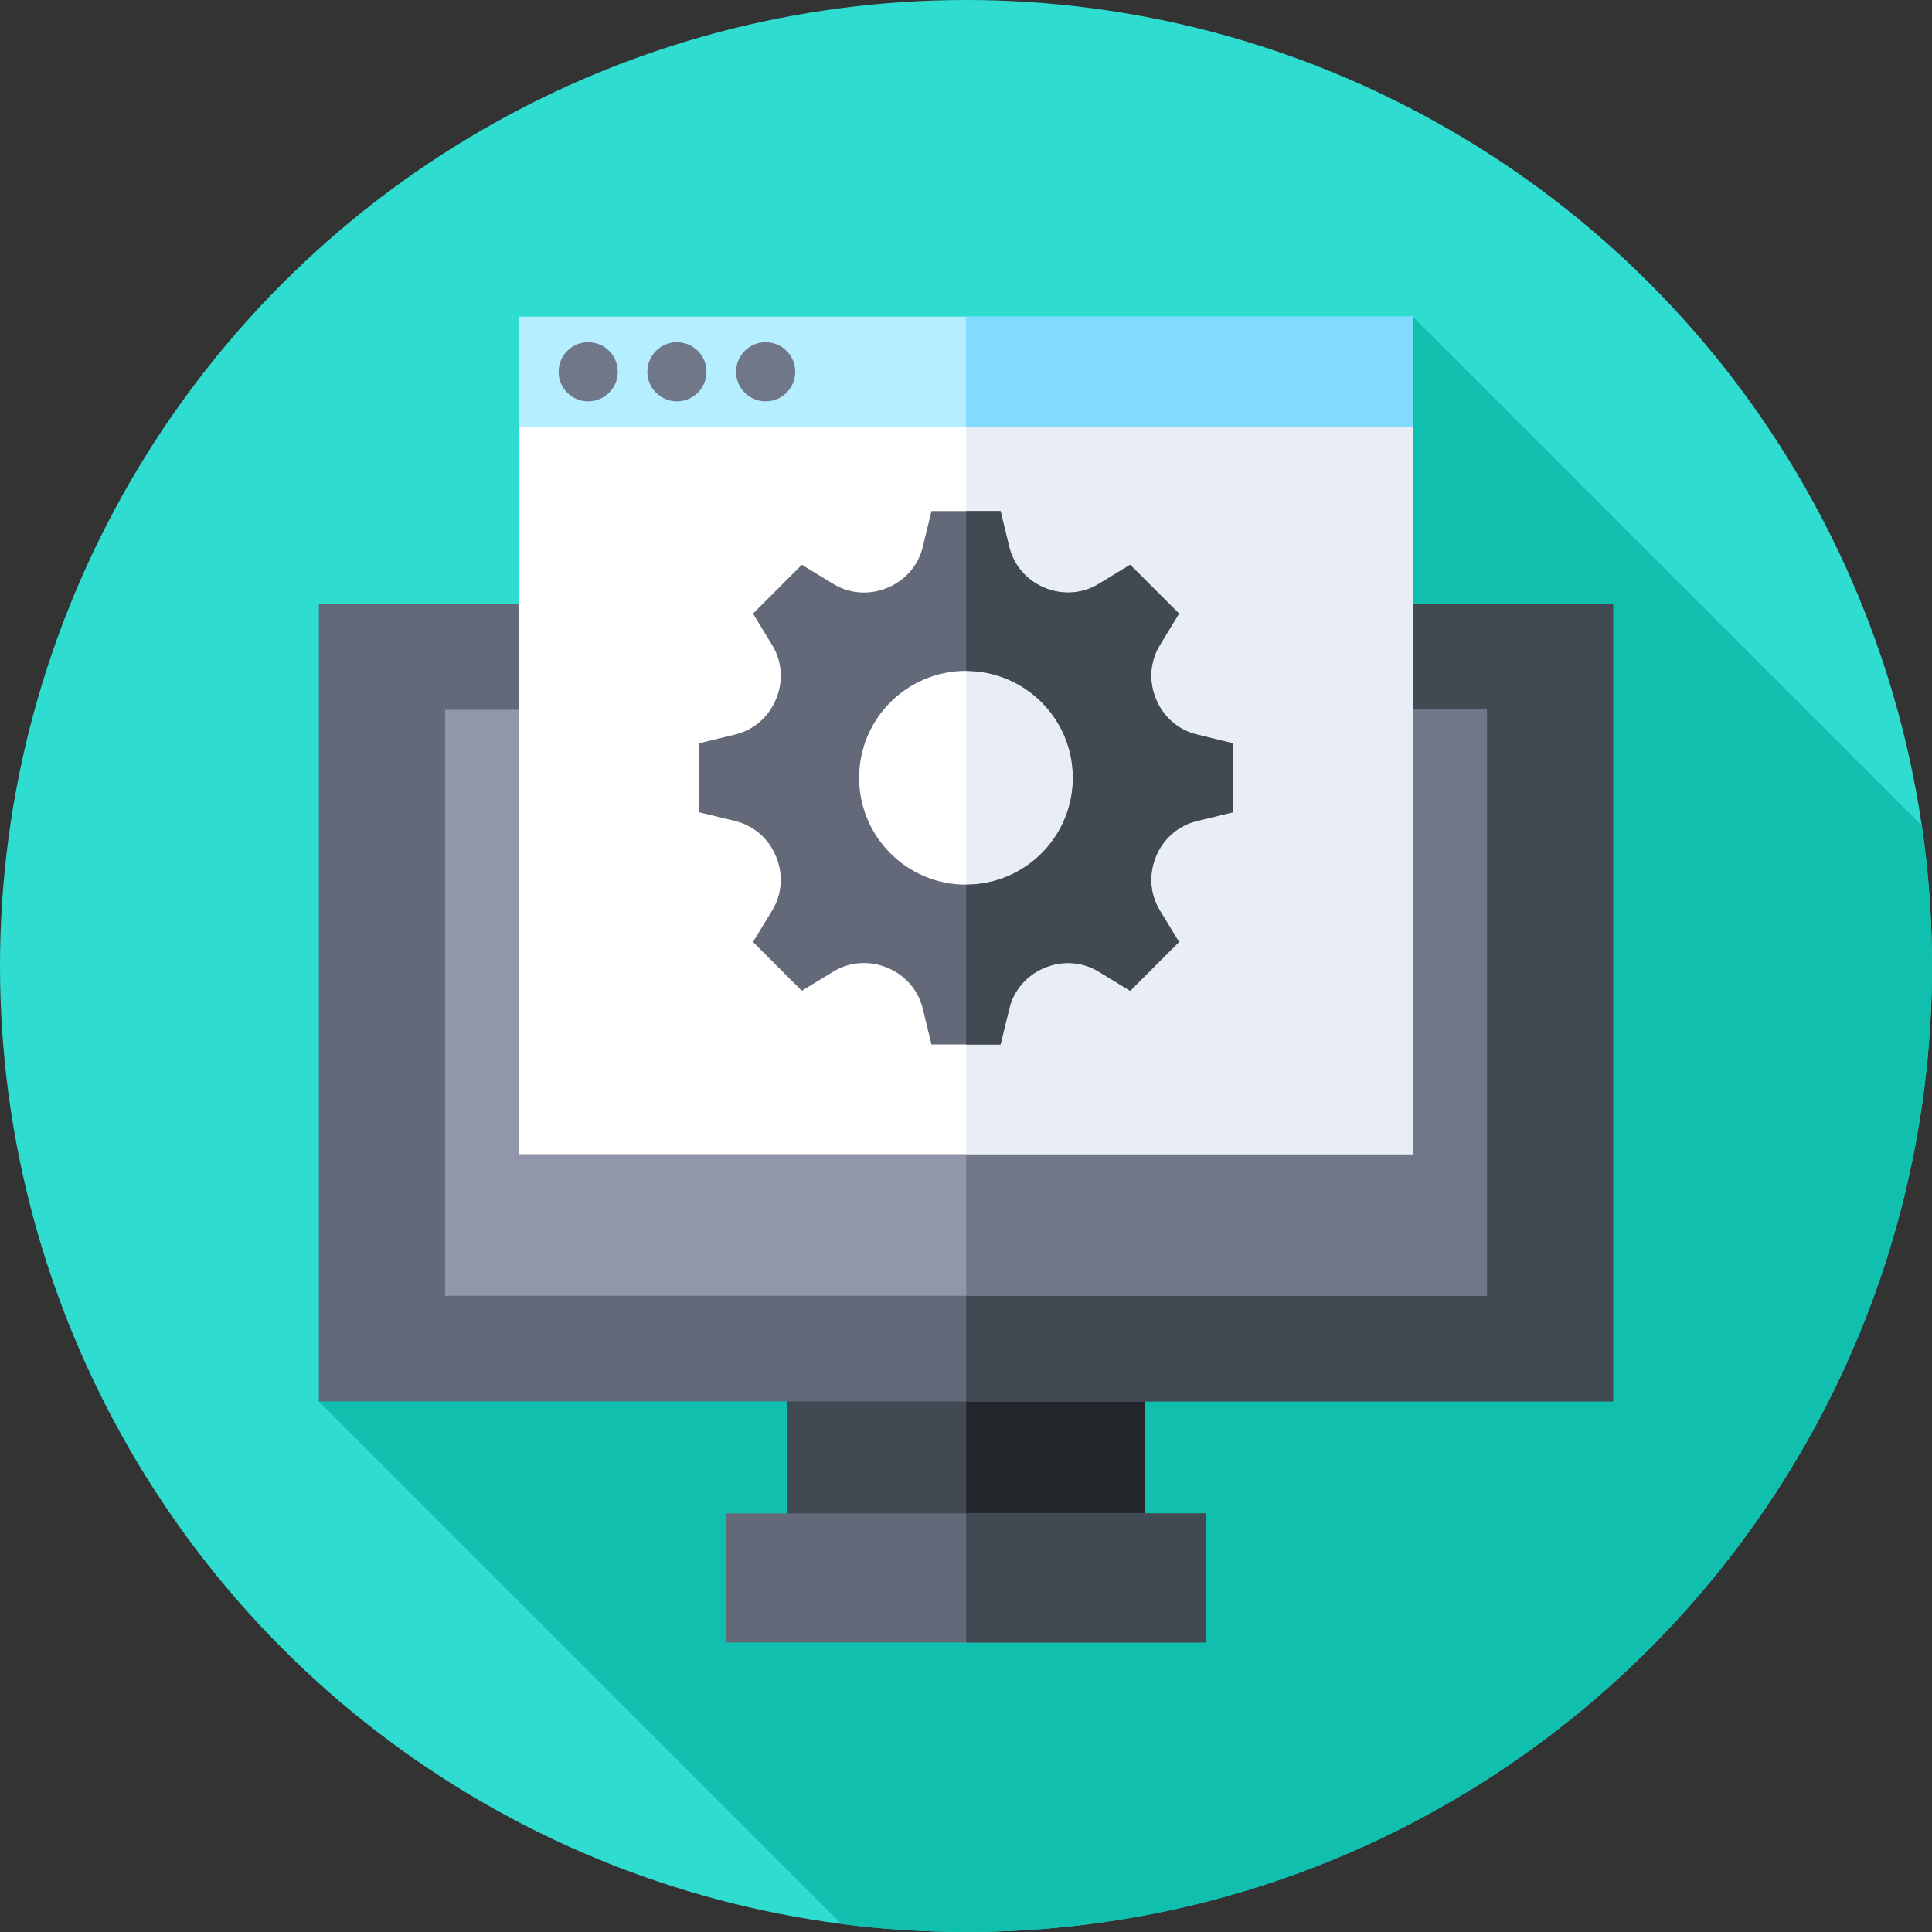 <svg id="Capa_1" enable-background="new 0 0 512 512" height="512" viewBox="0 0 512 512" width="512" xmlns="http://www.w3.org/2000/svg"><rect x="0" y="0" width="512" height="512" fill="#333333" stroke="none"/><g><g><g><g><g><g><g><circle cx="256" cy="256" fill="#2fddd0" r="256"/></g></g></g></g></g></g><path d="m512 256c0-12.626-.914-25.039-2.68-37.175l-134.915-134.916-289.897 287.479 138.506 138.506c10.799 1.389 21.809 2.106 32.986 2.106 141.385 0 256-114.615 256-256z" fill="#11bfae"/><g><path d="m208.597 350.297h94.805v65.434h-94.805z" fill="#414952"/></g><g><path d="m256.042 350.297h47.36v65.434h-47.36z" fill="#23272b"/></g><g><path d="m84.508 160.116h342.984v211.273h-342.984z" fill="#636978"/></g><g><path d="m256.042 160.115h171.45v211.273h-171.45z" fill="#414952"/></g><g><path d="m117.948 188.104h276.104v155.295h-276.104z" fill="#9196aa"/></g><g><path d="m256.042 188.104h138.01v155.295h-138.01z" fill="#707789"/></g><g><g><path d="m137.595 106.367h236.809v199.5h-236.809z" fill="#fff"/></g><g><path d="m256.042 106.367h118.362v199.5h-118.362z" fill="#e9edf5"/></g><g><path d="m137.595 83.909h236.809v29.239h-236.809z" fill="#b5efff"/></g><g><path d="m256.042 83.909h118.362v29.239h-118.362z" fill="#80dbff"/></g><g><circle cx="155.876" cy="98.529" fill="#707789" r="7.839"/></g><g><circle cx="202.907" cy="98.529" fill="#707789" r="7.839"/></g><g><circle cx="179.392" cy="98.529" fill="#707789" r="7.839"/></g></g><g><path d="m192.471 401.07h127.059v34.208h-127.059z" fill="#636978"/></g><g><path d="m256.042 401.07h63.487v34.208h-63.487z" fill="#414952"/></g><g><g><path d="m326.685 215.27v-18.305l-9.556-2.322c-4.87-1.183-8.835-4.657-10.746-9.29-.02-.048-.039-.096-.059-.143-1.93-4.64-1.598-9.911 1.016-14.204l5.115-8.399-12.943-12.943-8.399 5.115c-4.292 2.614-9.564 2.946-14.204 1.016-.048-.02-.095-.04-.143-.059-4.633-1.912-8.106-5.876-9.29-10.746l-2.322-9.556h-18.305l-2.322 9.556c-1.183 4.87-4.657 8.835-9.29 10.746-.048.02-.096.04-.143.059-4.64 1.93-9.911 1.598-14.204-1.016l-8.399-5.115-12.943 12.943 5.115 8.399c2.614 4.292 2.946 9.563 1.016 14.204-.02.048-.04.095-.059.143-1.911 4.633-5.876 8.106-10.746 9.29l-9.556 2.322v18.305l9.556 2.322c4.87 1.183 8.835 4.657 10.746 9.29.02.048.04.096.059.143 1.93 4.64 1.598 9.911-1.016 14.204l-5.115 8.399 12.943 12.943 8.399-5.115c4.292-2.614 9.564-2.946 14.204-1.016.048.02.095.04.143.059 4.633 1.911 8.106 5.876 9.29 10.746l2.322 9.556h18.305l2.322-9.556c1.183-4.87 4.657-8.835 9.29-10.746.048-.02.095-.039.143-.059 4.64-1.93 9.911-1.598 14.204 1.016l8.399 5.115 12.943-12.943-5.115-8.399c-2.614-4.292-2.946-9.564-1.016-14.204.02-.048.04-.095.059-.143 1.912-4.633 5.876-8.106 10.746-9.29zm-70.685 19.173c-15.644 0-28.325-12.682-28.325-28.325s12.682-28.325 28.325-28.325 28.325 12.682 28.325 28.325-12.681 28.325-28.325 28.325z" fill="#636978"/></g></g><g><g><path d="m317.128 194.643c-4.87-1.184-8.835-4.657-10.746-9.29-.02-.048-.04-.096-.059-.143-1.93-4.64-1.598-9.911 1.016-14.204l5.115-8.398-12.943-12.943-8.399 5.115c-4.292 2.614-9.564 2.946-14.204 1.016-.048-.02-.095-.04-.143-.059-4.633-1.911-8.106-5.876-9.29-10.746l-2.322-9.556h-9.11v42.361c15.624.023 28.283 12.695 28.283 28.324s-12.659 28.301-28.283 28.324v42.361h9.11l2.322-9.556c1.183-4.87 4.657-8.835 9.29-10.746.048-.02.095-.04.143-.06 4.64-1.93 9.911-1.598 14.204 1.016l8.399 5.115 12.943-12.943-5.115-8.398c-2.614-4.292-2.946-9.564-1.016-14.204.02-.048.04-.095.059-.143 1.911-4.633 5.876-8.106 10.746-9.29l9.556-2.322v-18.305z" fill="#414952"/></g></g></g></svg>